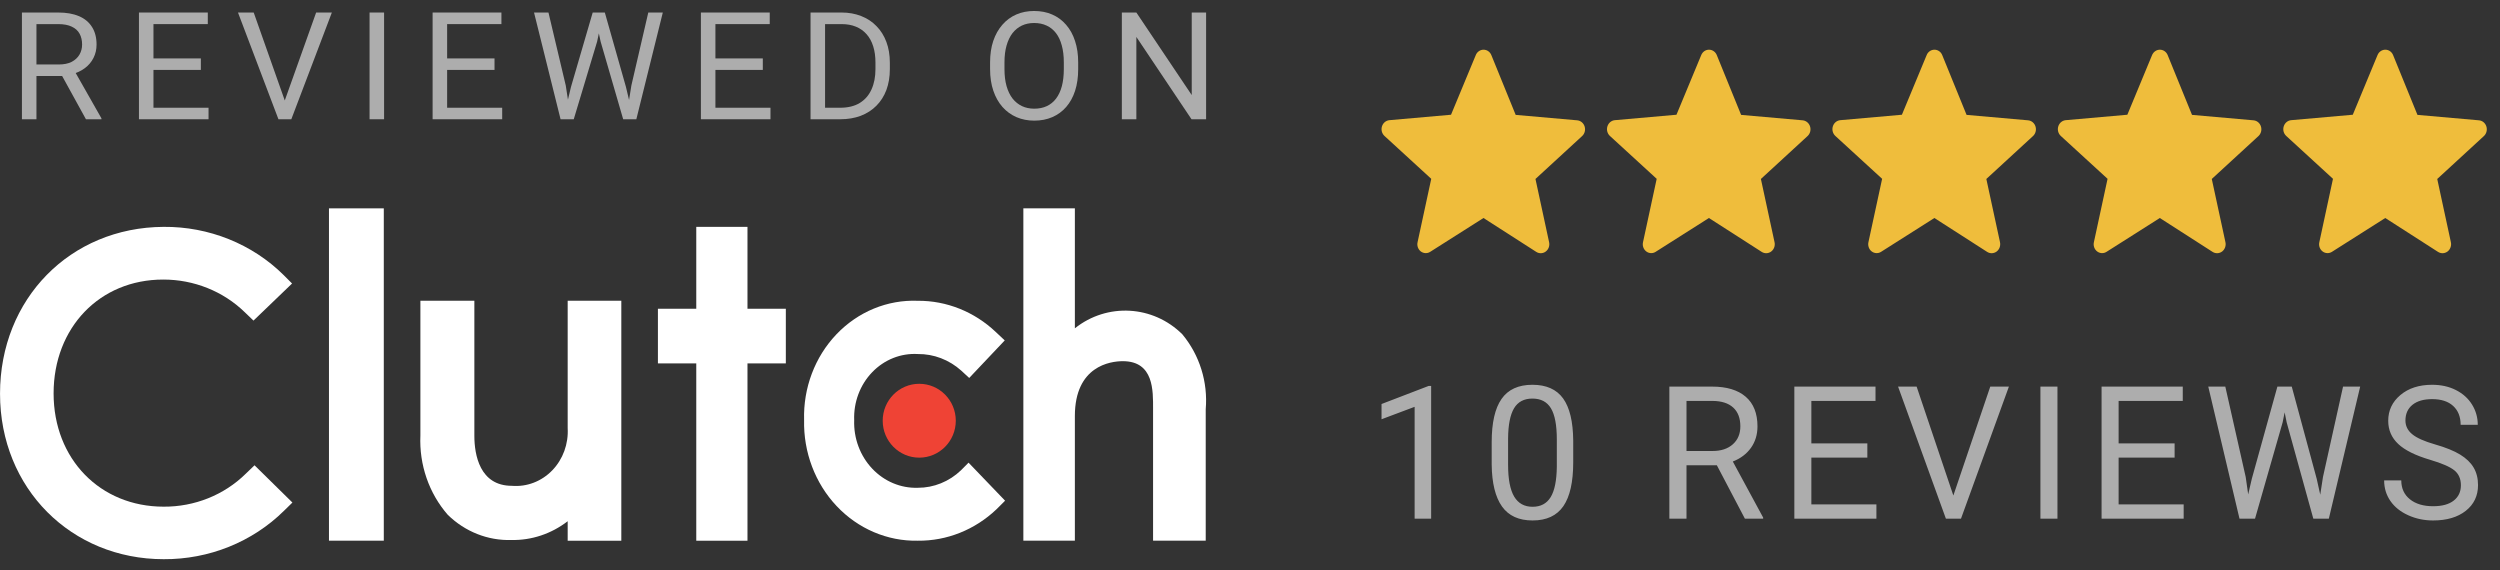 <svg width="114" height="26" viewBox="0 0 114 26" fill="none" xmlns="http://www.w3.org/2000/svg">
<rect x="0" y="0" width="114" height="26" fill="#333333" stroke="none"/>
<path d="M1 0.571H2.653C3.029 0.571 3.345 0.627 3.604 0.738C3.864 0.85 4.062 1.015 4.197 1.233C4.334 1.449 4.403 1.715 4.403 2.032C4.403 2.255 4.356 2.459 4.262 2.643C4.171 2.826 4.038 2.982 3.864 3.111C3.693 3.238 3.487 3.333 3.247 3.395L3.062 3.466H1.508L1.501 2.941H2.674C2.912 2.941 3.11 2.901 3.268 2.821C3.425 2.738 3.544 2.628 3.624 2.49C3.704 2.352 3.744 2.199 3.744 2.032C3.744 1.845 3.707 1.681 3.631 1.541C3.556 1.4 3.437 1.292 3.274 1.216C3.114 1.138 2.907 1.099 2.653 1.099H1.662V5.438H1V0.571ZM3.919 5.438L2.705 3.232L3.394 3.228L4.626 5.397V5.438H3.919Z" fill="white" fill-opacity="0.6"/>
<path d="M9.509 4.913V5.438H6.864V4.913H9.509ZM6.998 0.571V5.438H6.336V0.571H6.998ZM9.159 2.664V3.188H6.864V2.664H9.159ZM9.475 0.571V1.099H6.864V0.571H9.475Z" fill="white" fill-opacity="0.6"/>
<path d="M12.944 4.699L14.416 0.571H15.133L13.284 5.438H12.773L12.944 4.699ZM11.569 0.571L13.027 4.699L13.208 5.438H12.697L10.852 0.571H11.569Z" fill="white" fill-opacity="0.6"/>
<path d="M17.514 0.571V5.438H16.852V0.571H17.514Z" fill="white" fill-opacity="0.6"/>
<path d="M22.9 4.913V5.438H20.255V4.913H22.9ZM20.389 0.571V5.438H19.727V0.571H20.389ZM22.55 2.664V3.188H20.255V2.664H22.55ZM22.865 0.571V1.099H20.255V0.571H22.865Z" fill="white" fill-opacity="0.6"/>
<path d="M26.036 3.967L27.027 0.571H27.508L27.23 1.891L26.163 5.438H25.686L26.036 3.967ZM25.01 0.571L25.799 3.9L26.036 5.438H25.562L24.352 0.571H25.01ZM28.791 3.897L29.562 0.571H30.224L29.017 5.438H28.544L28.791 3.897ZM27.58 0.571L28.544 3.967L28.893 5.438H28.417L27.387 1.891L27.106 0.571H27.58Z" fill="white" fill-opacity="0.6"/>
<path d="M35.134 4.913V5.438H32.489V4.913H35.134ZM32.623 0.571V5.438H31.961V0.571H32.623ZM34.784 2.664V3.188H32.489V2.664H34.784ZM35.1 0.571V1.099H32.489V0.571H35.1Z" fill="white" fill-opacity="0.6"/>
<path d="M38.312 5.438H37.27L37.276 4.913H38.312C38.669 4.913 38.967 4.84 39.204 4.696C39.442 4.549 39.621 4.344 39.739 4.081C39.861 3.816 39.921 3.506 39.921 3.152V2.854C39.921 2.576 39.887 2.328 39.818 2.112C39.75 1.894 39.649 1.71 39.517 1.561C39.384 1.409 39.221 1.294 39.029 1.216C38.84 1.138 38.621 1.099 38.374 1.099H37.249V0.571H38.374C38.701 0.571 39 0.625 39.27 0.732C39.539 0.836 39.772 0.989 39.966 1.19C40.163 1.388 40.313 1.629 40.419 1.912C40.524 2.192 40.577 2.509 40.577 2.861V3.152C40.577 3.504 40.524 3.821 40.419 4.104C40.313 4.385 40.161 4.624 39.962 4.823C39.766 5.021 39.528 5.174 39.249 5.281C38.972 5.385 38.66 5.438 38.312 5.438ZM37.623 0.571V5.438H36.961V0.571H37.623Z" fill="white" fill-opacity="0.6"/>
<path d="M49.165 2.847V3.155C49.165 3.52 49.118 3.848 49.025 4.137C48.931 4.427 48.796 4.673 48.62 4.876C48.444 5.079 48.232 5.234 47.985 5.341C47.741 5.447 47.466 5.501 47.162 5.501C46.867 5.501 46.596 5.447 46.349 5.341C46.104 5.234 45.892 5.079 45.711 4.876C45.533 4.673 45.394 4.427 45.296 4.137C45.198 3.848 45.148 3.52 45.148 3.155V2.847C45.148 2.482 45.196 2.155 45.292 1.868C45.391 1.578 45.529 1.332 45.708 1.129C45.886 0.924 46.097 0.768 46.342 0.661C46.589 0.554 46.86 0.501 47.155 0.501C47.459 0.501 47.734 0.554 47.978 0.661C48.225 0.768 48.437 0.924 48.613 1.129C48.791 1.332 48.928 1.578 49.021 1.868C49.117 2.155 49.165 2.482 49.165 2.847ZM48.51 3.155V2.841C48.51 2.551 48.479 2.295 48.417 2.072C48.358 1.849 48.27 1.662 48.153 1.51C48.037 1.359 47.894 1.244 47.725 1.166C47.558 1.088 47.368 1.049 47.155 1.049C46.949 1.049 46.763 1.088 46.596 1.166C46.431 1.244 46.29 1.359 46.171 1.51C46.054 1.662 45.964 1.849 45.9 2.072C45.836 2.295 45.804 2.551 45.804 2.841V3.155C45.804 3.447 45.836 3.705 45.9 3.93C45.964 4.153 46.055 4.341 46.174 4.495C46.295 4.646 46.438 4.761 46.603 4.839C46.77 4.917 46.956 4.956 47.162 4.956C47.377 4.956 47.568 4.917 47.735 4.839C47.902 4.761 48.042 4.646 48.157 4.495C48.273 4.341 48.361 4.153 48.421 3.93C48.48 3.705 48.51 3.447 48.51 3.155Z" fill="white" fill-opacity="0.6"/>
<path d="M54.998 0.571V5.438H54.333L51.818 1.684V5.438H51.156V0.571H51.818L54.343 4.335V0.571H54.998Z" fill="white" fill-opacity="0.6"/>
<path d="M17.501 9.501H15.001V24.655H17.501V9.501Z" fill="white"/>
<path d="M25.886 19.519C25.928 20.239 25.672 20.943 25.183 21.448C24.695 21.953 24.023 22.21 23.341 22.153C21.876 22.153 21.631 20.739 21.631 19.875V13.712H19.17V19.859C19.111 21.192 19.561 22.495 20.42 23.477C21.206 24.245 22.246 24.657 23.318 24.624C24.24 24.643 25.142 24.342 25.886 23.768V24.657H28.332V13.712H25.886V19.519Z" fill="white"/>
<path d="M34.085 10.345H31.75V14.079H30.001V16.571H31.75V24.657H34.085V16.571H35.834V14.079H34.085V10.345Z" fill="white"/>
<path d="M43.819 21.447C43.28 21.961 42.579 22.245 41.852 22.243C41.073 22.268 40.319 21.951 39.77 21.367C39.22 20.783 38.923 19.985 38.951 19.162C38.92 18.343 39.217 17.549 39.77 16.975C40.322 16.4 41.078 16.099 41.852 16.144C42.578 16.136 43.281 16.405 43.834 16.901L44.196 17.235L45.816 15.523L45.41 15.141C44.433 14.215 43.165 13.707 41.852 13.716C40.468 13.66 39.124 14.214 38.141 15.245C37.158 16.276 36.624 17.691 36.667 19.154C36.634 20.619 37.169 22.035 38.148 23.074C39.127 24.113 40.465 24.684 41.852 24.656C43.176 24.67 44.456 24.159 45.44 23.223L45.832 22.832L44.166 21.097L43.819 21.447Z" fill="white"/>
<path d="M53.915 15.245C52.579 13.916 50.485 13.799 49.014 14.971V9.501H46.665V24.655H49.014V18.972C49.014 16.69 50.633 16.47 51.2 16.47C52.624 16.47 52.58 17.831 52.58 18.645V24.655H54.981V18.66C55.086 17.422 54.702 16.193 53.915 15.245Z" fill="white"/>
<path d="M41.918 20.869C42.838 20.869 43.584 20.115 43.584 19.185C43.584 18.255 42.838 17.501 41.918 17.501C40.997 17.501 40.251 18.255 40.251 19.185C40.251 20.115 40.997 20.869 41.918 20.869Z" fill="#EF4335"/>
<path d="M11.2 21.608C10.217 22.574 8.867 23.113 7.462 23.104C4.57 23.104 2.444 20.935 2.444 17.938C2.444 14.94 4.546 12.748 7.437 12.748C8.835 12.744 10.177 13.28 11.159 14.235L11.559 14.619L13.318 12.928L12.935 12.544C11.501 11.123 9.522 10.328 7.462 10.345C3.202 10.368 0.001 13.625 0.001 17.953C0.001 22.282 3.259 25.499 7.462 25.499C9.528 25.512 11.511 24.715 12.951 23.291L13.334 22.916L11.607 21.217L11.2 21.608Z" fill="white"/>
<path d="M67.647 9.941L65.221 11.481C65.088 11.569 64.916 11.562 64.788 11.465C64.661 11.367 64.603 11.197 64.643 11.037L65.265 8.154L63.131 6.198C63.014 6.089 62.969 5.918 63.018 5.762C63.066 5.606 63.199 5.495 63.355 5.48L66.167 5.232L67.293 2.519C67.352 2.366 67.493 2.266 67.65 2.266C67.808 2.266 67.949 2.366 68.008 2.519L69.115 5.239L71.927 5.487C72.082 5.504 72.213 5.615 72.26 5.771C72.307 5.926 72.262 6.097 72.145 6.204L70.017 8.161L70.639 11.044C70.675 11.204 70.615 11.372 70.487 11.469C70.36 11.565 70.189 11.573 70.055 11.487L67.647 9.941Z" fill="#EFBD3C"/>
<path d="M77.927 9.941L75.501 11.481C75.368 11.569 75.196 11.562 75.069 11.465C74.941 11.367 74.883 11.197 74.923 11.037L75.545 8.154L73.411 6.198C73.294 6.089 73.249 5.918 73.298 5.762C73.347 5.606 73.479 5.495 73.635 5.48L76.447 5.232L77.573 2.519C77.632 2.366 77.773 2.266 77.93 2.266C78.088 2.266 78.229 2.366 78.288 2.519L79.395 5.239L82.207 5.487C82.362 5.504 82.493 5.615 82.54 5.771C82.587 5.926 82.542 6.097 82.425 6.204L80.297 8.161L80.919 11.044C80.955 11.204 80.895 11.372 80.767 11.469C80.64 11.565 80.469 11.573 80.335 11.487L77.927 9.941Z" fill="#EFBD3C"/>
<path d="M88.208 9.941L85.781 11.481C85.648 11.569 85.476 11.562 85.349 11.465C85.221 11.367 85.164 11.197 85.202 11.037L85.825 8.154L83.691 6.198C83.574 6.089 83.529 5.918 83.578 5.762C83.626 5.606 83.759 5.495 83.915 5.48L86.727 5.232L87.853 2.519C87.911 2.366 88.053 2.266 88.211 2.266C88.368 2.266 88.51 2.366 88.568 2.519L89.676 5.239L92.488 5.487C92.642 5.504 92.773 5.615 92.82 5.771C92.867 5.926 92.822 6.097 92.705 6.204L90.577 8.161L91.2 11.044C91.234 11.204 91.175 11.372 91.048 11.469C90.92 11.565 90.749 11.573 90.615 11.487L88.208 9.941Z" fill="#EFBD3C"/>
<path d="M98.488 9.941L96.062 11.481C95.928 11.569 95.756 11.562 95.629 11.465C95.501 11.367 95.444 11.197 95.483 11.037L96.105 8.154L93.971 6.198C93.854 6.089 93.809 5.918 93.858 5.762C93.906 5.606 94.039 5.495 94.195 5.48L97.007 5.232L98.132 2.519C98.192 2.366 98.334 2.266 98.491 2.266C98.648 2.266 98.79 2.366 98.848 2.519L99.956 5.239L102.768 5.487C102.923 5.504 103.053 5.615 103.1 5.771C103.147 5.926 103.102 6.097 102.986 6.204L100.857 8.161L101.48 11.044C101.515 11.204 101.455 11.372 101.328 11.469C101.2 11.565 101.03 11.573 100.895 11.487L98.488 9.941Z" fill="#EFBD3C"/>
<path d="M108.768 9.941L106.341 11.481C106.207 11.569 106.035 11.562 105.909 11.465C105.781 11.367 105.723 11.197 105.763 11.037L106.384 8.154L104.251 6.198C104.133 6.089 104.089 5.918 104.138 5.762C104.187 5.606 104.319 5.495 104.475 5.48L107.287 5.232L108.412 2.519C108.472 2.366 108.614 2.266 108.771 2.266C108.928 2.266 109.069 2.366 109.128 2.519L110.236 5.239L113.048 5.487C113.203 5.504 113.333 5.615 113.38 5.771C113.427 5.926 113.382 6.097 113.266 6.204L111.138 8.161L111.76 11.044C111.795 11.204 111.734 11.372 111.608 11.469C111.48 11.565 111.31 11.573 111.175 11.487L108.768 9.941Z" fill="#EFBD3C"/>
<path fill-rule="evenodd" clip-rule="evenodd" d="M69.886 23.733C70.522 23.733 70.99 23.515 71.29 23.08C71.589 22.644 71.739 21.978 71.739 21.082V20.09C71.731 19.224 71.577 18.584 71.278 18.169C70.978 17.754 70.512 17.546 69.878 17.546C69.239 17.546 68.769 17.762 68.47 18.192C68.17 18.622 68.021 19.279 68.021 20.164V21.186C68.031 22.032 68.188 22.668 68.49 23.094C68.792 23.52 69.257 23.733 69.886 23.733ZM65.26 23.651V17.6H65.143L62.998 18.423V19.118L64.507 18.551V23.651H65.26ZM69.046 22.644C69.231 22.954 69.511 23.109 69.886 23.109C70.256 23.109 70.53 22.963 70.709 22.671C70.889 22.378 70.983 21.918 70.991 21.289V20.036C70.991 19.388 70.902 18.916 70.724 18.62C70.546 18.323 70.264 18.175 69.878 18.175C69.495 18.175 69.216 18.323 69.04 18.618C68.865 18.913 68.775 19.366 68.769 19.978V21.202C68.769 21.853 68.862 22.333 69.046 22.644ZM76.904 23.651V21.215H78.288L79.567 23.651H80.4V23.601L79.016 21.045C79.37 20.907 79.645 20.699 79.844 20.421C80.042 20.142 80.141 19.816 80.141 19.441C80.141 18.851 79.962 18.401 79.605 18.092C79.248 17.784 78.737 17.629 78.073 17.629H76.123V23.651H76.904ZM76.904 20.565H78.098C78.483 20.565 78.79 20.463 79.018 20.259C79.246 20.055 79.36 19.782 79.36 19.441C79.36 19.068 79.251 18.783 79.034 18.584C78.817 18.386 78.504 18.285 78.094 18.282H76.904V20.565ZM85.564 23.651V23.001H82.598V20.867H85.151V20.218H82.598V18.283H85.523V17.629H81.822V23.651H85.564ZM91.606 17.629L89.421 23.651H88.733L86.552 17.629H87.398L89.073 22.596L90.756 17.629H91.606ZM93.82 23.651V17.629H93.043V23.651H93.82ZM99.575 23.001V23.651H95.832V17.629H99.534V18.283H96.609V20.218H99.162V20.867H96.609V23.001H99.575ZM102.829 23.651L104.087 19.263L104.18 18.804L104.273 19.263L105.487 23.651H106.195L107.624 17.629H106.843L105.928 21.748L105.803 22.559L105.641 21.831L104.504 17.629H103.849L102.683 21.831L102.517 22.546L102.404 21.752L101.474 17.629H100.697L102.121 23.651H102.829ZM112.44 23.293C112.067 23.587 111.57 23.733 110.947 23.733C110.542 23.733 110.164 23.654 109.814 23.495C109.463 23.337 109.193 23.12 109.002 22.844C108.812 22.568 108.717 22.256 108.717 21.905H109.498C109.498 22.269 109.63 22.557 109.893 22.768C110.156 22.979 110.507 23.084 110.947 23.084C111.357 23.084 111.671 22.999 111.889 22.828C112.108 22.657 112.217 22.424 112.217 22.129C112.217 21.834 112.116 21.605 111.914 21.444C111.711 21.283 111.344 21.124 110.813 20.967C110.147 20.771 109.662 20.53 109.359 20.245C109.055 19.959 108.903 19.607 108.903 19.188C108.903 18.714 109.089 18.322 109.46 18.012C109.831 17.701 110.313 17.546 110.906 17.546C111.311 17.546 111.672 17.626 111.988 17.786C112.305 17.946 112.551 18.167 112.725 18.448C112.899 18.729 112.986 19.037 112.986 19.37H112.205C112.205 19.006 112.092 18.72 111.865 18.512C111.639 18.304 111.319 18.2 110.906 18.2C110.523 18.2 110.224 18.286 110.01 18.458C109.796 18.631 109.688 18.87 109.688 19.176C109.688 19.421 109.79 19.629 109.994 19.798C110.197 19.968 110.544 20.123 111.034 20.264C111.523 20.404 111.906 20.559 112.183 20.729C112.459 20.898 112.664 21.096 112.798 21.322C112.931 21.548 112.998 21.814 112.998 22.12C112.998 22.608 112.812 22.999 112.44 23.293Z" fill="white" fill-opacity="0.6"/>
</svg>
